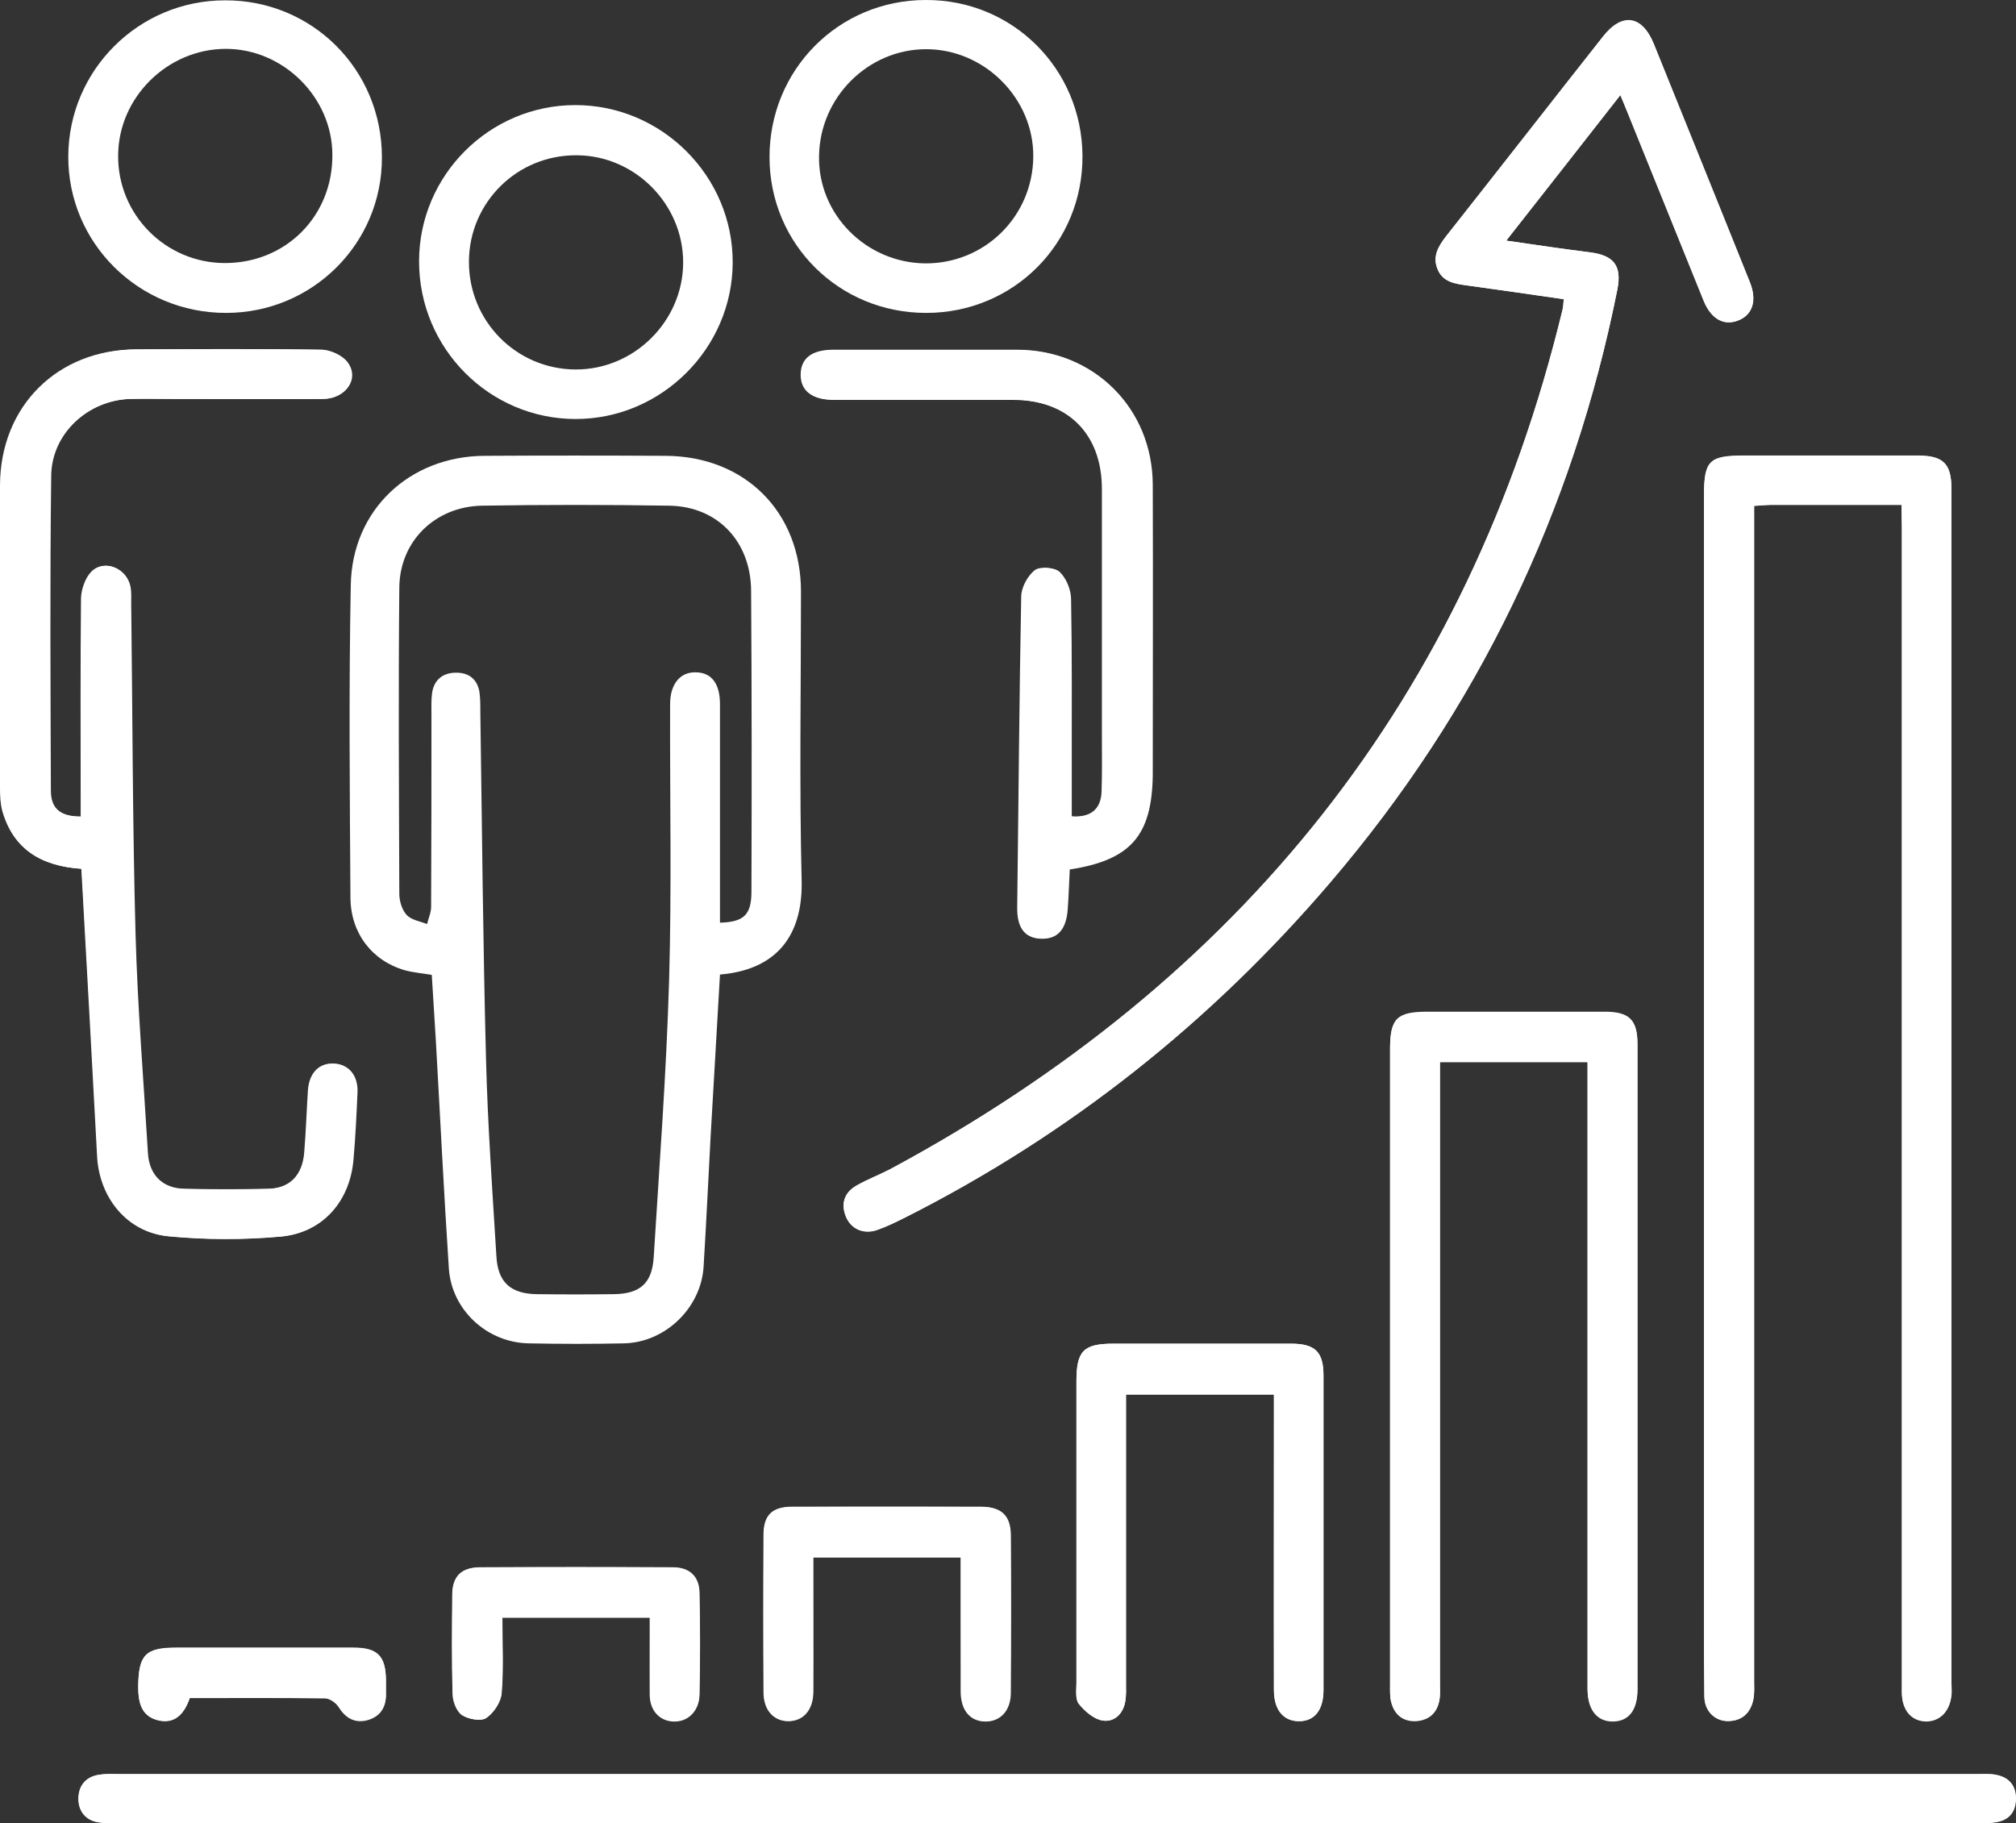 <?xml version="1.0" encoding="utf-8"?>
<!-- Generator: Adobe Illustrator 28.4.1, SVG Export Plug-In . SVG Version: 6.00 Build 0)  -->
<svg version="1.1" id="Layer_1" xmlns="http://www.w3.org/2000/svg" xmlns:xlink="http://www.w3.org/1999/xlink" x="0px" y="0px"
	 viewBox="0 0 602.3 544.8" style="enable-background:new 0 0 602.3 544.8;" xml:space="preserve">
<rect x="0" y="0" width="602.3" height="544.8" fill="#333333" stroke="none"/>
<style type="text/css">
	.st0{fill:#FFFFFF;}
</style>
<g>
	<path class="st0" d="M105.6,492.4c-17.7,0-35.3,0-53,0c-9.2,0-11.2,2.2-11.3,11.6c0,4.7,0.9,8.9,6.1,10.1c5,1.1,7.7-2.1,9.3-6.7
		c13.8,0,27.1-0.1,40.4,0.1c1.4,0,3.2,1.3,4,2.5c2,3.2,4.6,4.9,8.3,4.1c3.8-0.9,5.9-3.5,5.9-7.6c0-1.5,0-3,0-4.5
		C115.2,494.9,112.7,492.4,105.6,492.4z"/>
	<path class="st0" d="M209,475.9c-0.1-4.9-3-7.6-8-7.6c-19.2-0.1-38.3-0.1-57.5,0c-5.6,0-8.3,2.7-8.3,8.2
		c-0.1,9.8-0.2,19.7,0.1,29.5c0.1,2.2,1.2,5.2,2.8,6.4c1.8,1.3,5.6,2,7.2,0.9c2.2-1.5,4.4-4.7,4.6-7.4c0.6-7.4,0.2-14.9,0.2-22.6
		h44.1c0,7.9-0.1,15.3,0,22.8c0,4.8,2.9,7.9,7,8.1c4.3,0.2,7.7-3,7.8-7.9C209.2,496.2,209.2,486,209,475.9z"/>
	<path class="st0" d="M301.9,458.7c-0.1-5.9-2.8-8.4-8.7-8.5c-18.8,0-37.6,0-56.5,0c-6,0-8.6,2.5-8.6,8.4c-0.1,15.7-0.1,31.3,0,47
		c0,5.4,3,8.7,7.5,8.6c4.4-0.1,7.3-3.4,7.3-8.9c0.1-11.5,0-23,0-34.5v-5.5H287c0,13.7,0,26.8,0,40c0,5.6,2.6,8.8,7.1,9
		c4.5,0.1,7.6-3.2,7.7-8.6C302,490.1,302,474.4,301.9,458.7z"/>
	<path class="st0" d="M395.4,411c0-7-2.5-9.5-9.7-9.5c-17.7,0-35.3,0-53,0c-9,0-11.1,2.1-11.1,11.3c0,30,0,60,0,90
		c0,2.1-0.4,4.9,0.7,6.3c1.7,2.2,4.5,4.6,7.1,5c3.5,0.5,6.2-2,6.8-5.8c0.3-1.8,0.2-3.6,0.2-5.5v-86.1h44.2v6.9c0,27.1,0,54.3,0,81.4
		c0,6,2.9,9.3,7.5,9.3s7.3-3.3,7.3-9.3C395.4,473.6,395.4,442.3,395.4,411z"/>
	<path class="st0" d="M344.1,144.7c-0.1-22.8-17.5-40.2-40.2-40.2c-18.3,0-36.7,0-55,0c-6.4,0-9.7,2.6-9.7,7.5
		c0,4.8,3.4,7.4,9.7,7.4c17.8,0,35.6,0,53.5,0c16.5,0,26.8,10.2,26.8,26.7c0,24.5,0,49,0,73.5c0,5.7,0.1,11.3-0.1,17
		c-0.2,5.3-3.4,7.8-9.2,7.3v-15.4c0-16.5,0.2-33-0.2-49.5c-0.1-2.8-1.4-6.3-3.4-8.2c-1.4-1.3-5.7-1.6-7.2-0.4c-2.1,1.7-3.9,5-4,7.7
		c-0.6,31-0.8,61.9-1.2,92.9c-0.1,6.2,2.2,9.3,7,9.4s7.4-2.8,7.8-8.9c0.3-4,0.4-7.9,0.6-11.8c18.2-2.8,24.5-10.1,24.5-28.1
		C344.1,202.7,344.2,173.7,344.1,144.7z"/>
	<path class="st0" d="M489.2,311.8c0-7.1-2.5-9.5-9.7-9.5c-17.7,0-35.3,0-53,0c-9.2,0-11.2,2-11.2,11c0,63.3,0,126.7,0,190
		c0,1.8-0.1,3.7,0.4,5.4c1,3.6,3.6,5.6,7.4,5.4c4-0.2,6.4-2.6,7-6.6c0.2-1.5,0.1-3,0.1-4.5c0-60,0-120,0-180v-5.8h44.1v6.3
		c0,60.3,0,120.7,0,181c0,6.2,2.9,9.7,7.7,9.6c4.6-0.1,7.2-3.5,7.2-9.4C489.2,440.5,489.2,376.2,489.2,311.8z"/>
	<path class="st0" d="M99.8,317.9c-4.4-0.3-7.4,2.6-7.8,7.8c-0.4,6.2-0.6,12.3-1.1,18.5c-0.5,7-4.4,11-11,11.1
		c-8.3,0.2-16.7,0.2-25,0c-6.5-0.1-10.5-4.1-10.9-10.6c-1.3-21.8-3.1-43.6-3.7-65.4c-0.9-33-0.9-66-1.3-99c0-1.7,0.1-3.4-0.2-5
		c-1.1-5.5-7.7-8.3-11.5-4.5c-1.8,1.8-3,5.2-3.1,7.9c-0.2,20-0.1,40-0.1,60v5.3c-6.3,0.1-9.2-2.3-9.2-7.8c-0.1-31.3-0.2-62.7,0.2-94
		c0.2-12.7,11.1-22.7,23.8-23c4.2-0.1,8.3,0,12.5,0c15,0,30,0.1,45,0c6.8,0,10.9-6,7.3-10.9c-1.5-2.1-5.2-3.8-7.9-3.8
		c-18.3-0.3-36.7-0.2-55-0.1C17.2,104.4,0.1,121.3,0,145c-0.1,30.2,0,60.3,0,90.5c0,2.3,0.1,4.7,0.7,6.9
		c3.3,11.4,11.6,16.4,23.6,17.2c1.6,28.9,3.2,57.4,4.7,85.8c0.6,12.4,8.9,22.8,21.2,24c11,1.1,22.3,1.1,33.4,0.1
		c12.5-1.1,20.6-10.4,21.7-22.9c0.6-6.6,0.9-13.3,1.2-20C106.9,321.6,104.2,318.2,99.8,317.9z"/>
	<path class="st0" d="M596.6,530.4c-1.6-0.4-3.3-0.3-5-0.3c-92.8,0-185.7,0-278.5,0c-92.7,0-185.3,0-278,0c-1.8,0-3.7-0.1-5.5,0.2
		c-4.1,0.6-6.2,3.4-6.2,7.2c0,3.6,2.1,6.4,5.9,7c2.1,0.3,4.3,0.3,6.5,0.3c86.2,0,172.3-0.1,258.5-0.1c98.5,0,197,0,295.5,0
		c2.3,0,4.7,0.1,7-0.4c3.8-0.8,5.5-3.5,5.4-7.3C602.1,533.4,600.1,531.1,596.6,530.4z"/>
	<path class="st0" d="M522.8,84.4c-9.5-23.8-19.1-47.5-28.7-71.2c-3.5-8.5-9.5-9.4-15.2-2.2c-15.7,19.9-31.2,39.9-46.9,59.7
		c-2.3,2.9-4,5.9-2.6,9.5c1.5,4.1,5.3,4.6,9,5.1c9.5,1.3,19,2.7,28.8,4.1c-0.2,1.4-0.2,2.4-0.4,3.3
		C438.7,208.6,370.5,293.2,266,349.4c-3.2,1.7-6.7,3-9.9,4.8c-3.7,2.1-5,5.3-3.4,9.3c1.5,3.8,5.4,5.5,9.5,4c2.8-1,5.5-2.3,8.2-3.7
		c49.1-24.8,91.3-58.4,127-100.1c44.1-51.5,72.5-110.7,85.8-177.2c1.4-7.1-1.1-10.2-8.2-11.1c-8-1-16-2.2-25-3.5
		c11.6-14.7,22.6-28.8,34.1-43.5c1,2.4,1.6,3.8,2.1,5.1c7.6,18.8,15.2,37.6,22.8,56.4c2.1,5.2,5.8,7.4,9.9,6
		C523.5,94.4,525.1,90,522.8,84.4z"/>
	<path class="st0" d="M583,501.9c0-29.2,0-58.3,0-87.5c0-89.5,0-179,0-268.5c0-7.4-2.5-9.8-10-9.8c-17.3,0-34.7,0-52,0
		c-10.3,0-11.9,1.5-11.9,11.7c0,107.3,0,214.6,0,322c0,12.3-0.1,24.7,0.1,37c0,4.4,3.1,7.5,7.1,7.4c4.3,0,6.8-2.5,7.6-6.6
		c0.3-1.8,0.2-3.7,0.2-5.5c0-114.6,0-229.3,0-344v-7c2.1-0.1,3.6-0.2,5-0.3c12.8,0,25.6,0,39.1,0v6.2c0,86.5,0,173,0,259.5
		c0,29.7,0,59.3,0,89c0,5.4,2.9,8.8,7.4,8.7c4.3,0,7.2-3.2,7.5-8.4C583.1,504.6,583,503.3,583,501.9z"/>
	<path class="st0" d="M239.5,263.3c-0.7-28.8-0.2-57.6-0.2-86.5c0-23.8-16.7-40.5-40.5-40.6c-18-0.1-36-0.1-54,0
		c-22.4,0.1-39.6,16.1-40,38.6c-0.6,31.1-0.3,62.3-0.1,93.5c0.1,10.6,6.5,18.8,16.2,21.6c2.5,0.7,5.2,0.9,8.1,1.4
		c0.4,6.5,0.8,13,1.2,19.4c1.3,22.8,2.4,45.6,3.9,68.3c0.8,12.4,11.4,22.2,23.9,22.4c9.5,0.2,19,0.2,28.5,0
		c12.3-0.3,22.9-10.6,23.7-22.8c0.8-13,1.4-25.9,2.1-38.9c0.9-16.1,1.9-32.2,2.8-48.5C234,289.6,239.8,277.3,239.5,263.3z
		 M224.5,266.4c0,6.9-2.2,9.1-9.4,9.3v-5.3c0-20,0-40,0-60c0-6.1-2.5-9.4-7.1-9.5c-4.7-0.2-7.8,3.4-7.8,9.5
		c-0.1,27.5,0.5,55-0.3,82.5c-0.8,27.6-2.9,55.2-4.6,82.8c-0.5,7.7-4,10.9-11.9,11c-7.7,0.1-15.3,0.1-23,0
		c-7.9-0.1-11.7-3.6-12.1-11.4c-1.2-19.6-2.6-39.2-3.1-58.9c-0.9-34.6-1.2-69.3-1.7-103.9c0-2,0-4-0.3-6c-0.8-3.9-3.5-5.6-7.2-5.5
		s-6.3,2.1-6.9,6c-0.3,2.1-0.2,4.3-0.2,6.5c0,19.2,0,38.3-0.1,57.5c0,1.7-0.8,3.4-1.2,5.1c-2.1-0.8-4.7-1.2-6.1-2.7
		s-2.2-4.2-2.2-6.3c-0.1-30.5-0.3-61,0-91.5c0.1-13.9,10.7-24.2,24.6-24.5c18.7-0.3,37.3-0.3,56,0c14.5,0.2,24.4,10.7,24.5,25.4
		C224.6,206.4,224.6,236.4,224.5,266.4z"/>
	<path class="st0" d="M568.1,150.9c-13.5,0-26.3,0-39.1,0c-1.5,0-2.9,0.1-5,0.3c0,2.5,0,4.8,0,7c0,114.7,0,229.3,0,344
		c0,1.8,0.2,3.7-0.2,5.5c-0.8,4.1-3.3,6.5-7.5,6.6c-4,0-7.1-3.1-7.1-7.4c-0.1-12.3-0.1-24.7-0.1-37c0-107.3,0-214.6,0-322
		c0-10.2,1.6-11.7,11.9-11.7c17.3,0,34.7,0,52,0c7.5,0,10,2.4,10,9.8c0,89.5,0,179,0,268.5c0,29.2,0,58.3,0,87.5c0,1.3,0.1,2.7,0,4
		c-0.3,5.1-3.2,8.3-7.4,8.4c-4.5,0-7.4-3.3-7.4-8.7c0-29.7,0-59.3,0-89c0-86.5,0-173,0-259.5C568.1,155.3,568.1,153.5,568.1,150.9z"
		/>
	<path class="st0" d="M467.2,89.4c-9.7-1.4-19.2-2.8-28.8-4.1c-3.7-0.5-7.5-1-9-5.1c-1.4-3.7,0.3-6.6,2.6-9.6
		c15.7-19.9,31.2-39.8,46.9-59.7c5.7-7.3,11.7-6.4,15.2,2.2c9.6,23.7,19.1,47.5,28.7,71.2c2.2,5.6,0.7,10-3.9,11.6
		c-4.1,1.4-7.7-0.7-9.9-6c-7.6-18.8-15.2-37.6-22.8-56.4c-0.6-1.4-1.1-2.7-2.1-5.1c-11.5,14.7-22.6,28.8-34.1,43.5
		c9,1.3,17,2.5,25,3.5c7.2,0.9,9.6,4,8.2,11.1c-13.3,66.5-41.8,125.6-85.8,177.2c-35.7,41.8-77.9,75.3-127,100.1
		c-2.7,1.3-5.4,2.6-8.2,3.6c-4.1,1.5-8-0.2-9.5-4c-1.6-4-0.3-7.3,3.4-9.3c3.2-1.8,6.6-3.1,9.9-4.8
		c104.5-56.2,172.7-140.7,200.8-256.7C467.1,91.8,467.1,90.8,467.2,89.4z"/>
	<path class="st0" d="M313.2,530.1c92.8,0,185.7,0,278.5,0c1.7,0,3.4-0.1,5,0.3c3.5,0.8,5.5,3.1,5.6,6.7c0.1,3.8-1.6,6.5-5.4,7.3
		c-2.2,0.5-4.6,0.4-7,0.4c-98.5,0-197-0.1-295.5-0.1c-86.2,0-172.3,0-258.5,0.1c-2.2,0-4.4,0.1-6.5-0.3c-3.8-0.6-5.9-3.4-5.9-7
		c0-3.9,2.1-6.6,6.2-7.2c1.8-0.3,3.7-0.2,5.5-0.2C127.9,530.1,220.5,530.1,313.2,530.1z"/>
	<path class="st0" d="M24.4,259.6c-11.9-0.8-20.2-5.7-23.5-17.2c-0.6-2.2-0.7-4.6-0.7-6.9c0-30.2-0.1-60.3,0-90.5
		c0.1-23.6,17.2-40.5,40.8-40.6c18.3,0,36.7-0.2,55,0.1c2.7,0,6.4,1.7,7.9,3.8c3.6,4.9-0.6,10.8-7.3,10.9c-15,0.1-30,0-45,0
		c-4.2,0-8.3-0.1-12.5,0c-12.7,0.3-23.7,10.3-23.8,23c-0.4,31.3-0.2,62.7-0.1,94c0,5.5,2.9,7.8,9.2,7.8c0-1.8,0-3.5,0-5.3
		c0-20-0.1-40,0.1-60c0-2.7,1.2-6.1,3-7.9c3.8-3.8,10.4-1,11.5,4.5c0.3,1.6,0.2,3.3,0.2,5c0.4,33,0.4,66,1.3,98.9
		c0.6,21.8,2.4,43.6,3.7,65.4c0.4,6.5,4.4,10.5,10.9,10.6c8.3,0.2,16.7,0.2,25,0c6.6-0.1,10.5-4.1,11-11.1
		c0.5-6.1,0.7-12.3,1.1-18.5c0.4-5.2,3.3-8.1,7.8-7.8c4.3,0.3,7.1,3.7,6.8,8.8c-0.3,6.7-0.6,13.3-1.2,20
		c-1.1,12.5-9.3,21.8-21.7,22.9c-11.1,1-22.3,0.9-33.4-0.1c-12.3-1.2-20.6-11.6-21.2-24C27.7,316.9,26,288.5,24.4,259.6z"/>
	<path class="st0" d="M474.3,317.4c-14.9,0-29.1,0-44.1,0c0,2,0,3.9,0,5.8c0,60,0,120,0,180c0,1.5,0.1,3-0.1,4.5c-0.6,4-3,6.3-7,6.6
		c-3.8,0.2-6.4-1.8-7.4-5.4c-0.5-1.7-0.4-3.6-0.4-5.4c0-63.3,0-126.7,0-190c0-9,2.1-11,11.2-11c17.7,0,35.3,0,53,0
		c7.2,0,9.7,2.4,9.7,9.5c0,64.3,0,128.7,0,193c0,6-2.6,9.3-7.2,9.4c-4.8,0.1-7.7-3.4-7.7-9.6c0-60.3,0-120.7,0-181
		C474.3,321.7,474.3,319.8,474.3,317.4z"/>
	<path class="st0" d="M319.6,259.8c-0.2,3.8-0.3,7.8-0.6,11.8c-0.4,6.1-3,9-7.8,8.9s-7.1-3.2-7-9.4c0.4-31,0.6-61.9,1.2-92.9
		c0.1-2.7,1.9-6.1,4-7.7c1.5-1.2,5.8-0.9,7.2,0.4c2,1.9,3.4,5.4,3.4,8.2c0.3,16.5,0.2,33,0.2,49.5c0,5.1,0,10.3,0,15.4
		c5.8,0.5,9-2.1,9.2-7.3c0.2-5.7,0.1-11.3,0.1-17c0-24.5,0-49,0-73.5c0-16.5-10.3-26.7-26.8-26.7c-17.8,0-35.6,0-53.5,0
		c-6.4,0-9.7-2.6-9.7-7.4s3.4-7.4,9.7-7.5c18.3,0,36.6,0,55,0c22.7,0.1,40.1,17.4,40.2,40.2c0.1,29,0,58,0,87
		C344.1,249.7,337.8,257,319.6,259.8z"/>
	<path class="st0" d="M380.6,416.7c-15,0-29.3,0-44.2,0c0,2.2,0,4.1,0,6.1c0,26.7,0,53.3,0,80c0,1.8,0.1,3.7-0.2,5.5
		c-0.6,3.8-3.3,6.4-6.8,5.8c-2.6-0.4-5.3-2.8-7.1-5c-1.1-1.4-0.7-4.2-0.7-6.3c0-30,0-60,0-90c0-9.2,2.1-11.3,11.1-11.3
		c17.7,0,35.3,0,53,0c7.2,0,9.7,2.4,9.7,9.5c0,31.3,0,62.6,0,94c0,6-2.7,9.3-7.3,9.3s-7.5-3.3-7.5-9.3c-0.1-27.2,0-54.3,0-81.5
		C380.6,421.4,380.6,419.2,380.6,416.7z"/>
	<path class="st0" d="M125.2,78.1c0-25.7,21-46.7,46.7-46.7c25.9,0,47.1,21.3,47,47.1c-0.1,25.6-21.3,46.7-46.9,46.7
		C146.2,125.2,125.2,104.1,125.2,78.1z M140.1,78.1c-0.1,17.8,14.1,32.2,31.8,32.3c17.6,0.1,32.2-14.5,32.2-32
		c0-17.4-14.4-31.9-31.7-32C154.6,46.2,140.2,60.4,140.1,78.1z"/>
	<path class="st0" d="M67.5,93.5c-26.1,0-47.2-20.9-47.1-46.8C20.5,21,41.4,0.1,67.2,0.1C93.3,0,114.1,20.8,114.1,47
		C114.2,72.7,93.4,93.5,67.5,93.5z M67.2,78.6c18.2,0,32.2-14,32.1-32.3c0-17.2-14.7-31.8-32-31.7s-31.9,14.5-32,31.8
		C35.1,64.1,49.5,78.6,67.2,78.6z"/>
	<path class="st0" d="M276.6,0c25.9-0.1,46.6,20.5,46.8,46.5c0.2,26.1-20.5,47-46.7,47c-26,0-46.7-20.5-46.8-46.4
		C229.8,20.9,250.5,0,276.6,0z M276.4,78.7c17.8,0.1,32.1-14,32.3-31.8c0.2-17.4-14.5-32.2-32-32.2c-17.3,0-31.7,14.3-32,31.8
		C244.3,64,258.7,78.5,276.4,78.7z"/>
	<path class="st0" d="M287.1,465.4c-15,0-29.2,0-44.1,0c0,2,0,3.8,0,5.5c0,11.5,0,23,0,34.5c0,5.5-2.9,8.8-7.3,8.9
		c-4.4,0.1-7.5-3.3-7.5-8.6c-0.1-15.7-0.1-31.3,0-47c0-5.9,2.6-8.4,8.6-8.4c18.8-0.1,37.6-0.1,56.5,0c5.9,0,8.7,2.6,8.7,8.5
		c0.1,15.7,0.1,31.3,0,47c0,5.4-3.2,8.7-7.7,8.6c-4.5-0.1-7.1-3.3-7.1-9C287.1,492.2,287.1,479.1,287.1,465.4z"/>
	<path class="st0" d="M194.1,483.4c-15.1,0-29.3,0-44.1,0c0,7.7,0.4,15.2-0.2,22.6c-0.2,2.6-2.3,5.9-4.6,7.4c-1.6,1-5.3,0.3-7.2-0.9
		c-1.7-1.2-2.8-4.2-2.8-6.4c-0.3-9.8-0.2-19.7-0.1-29.5c0-5.6,2.7-8.2,8.3-8.2c19.2-0.1,38.3-0.1,57.5,0c5,0,7.9,2.6,8,7.6
		c0.2,10.2,0.2,20.3,0,30.5c-0.1,5-3.5,8.1-7.8,7.9c-4.1-0.2-7-3.3-7-8.1C194.1,498.7,194.1,491.3,194.1,483.4z"/>
	<path class="st0" d="M56.7,507.3c-1.6,4.6-4.3,7.8-9.3,6.7c-5.2-1.1-6.1-5.3-6.1-10.1c0.1-9.4,2.1-11.6,11.3-11.6
		c17.7,0,35.3,0,53,0c7.2,0,9.6,2.5,9.7,9.5c0,1.5,0,3,0,4.5c0,4.1-2.1,6.7-5.9,7.6c-3.7,0.8-6.3-0.9-8.3-4.1
		c-0.8-1.2-2.6-2.5-4-2.5C83.7,507.3,70.4,507.3,56.7,507.3z"/>
</g>
</svg>
